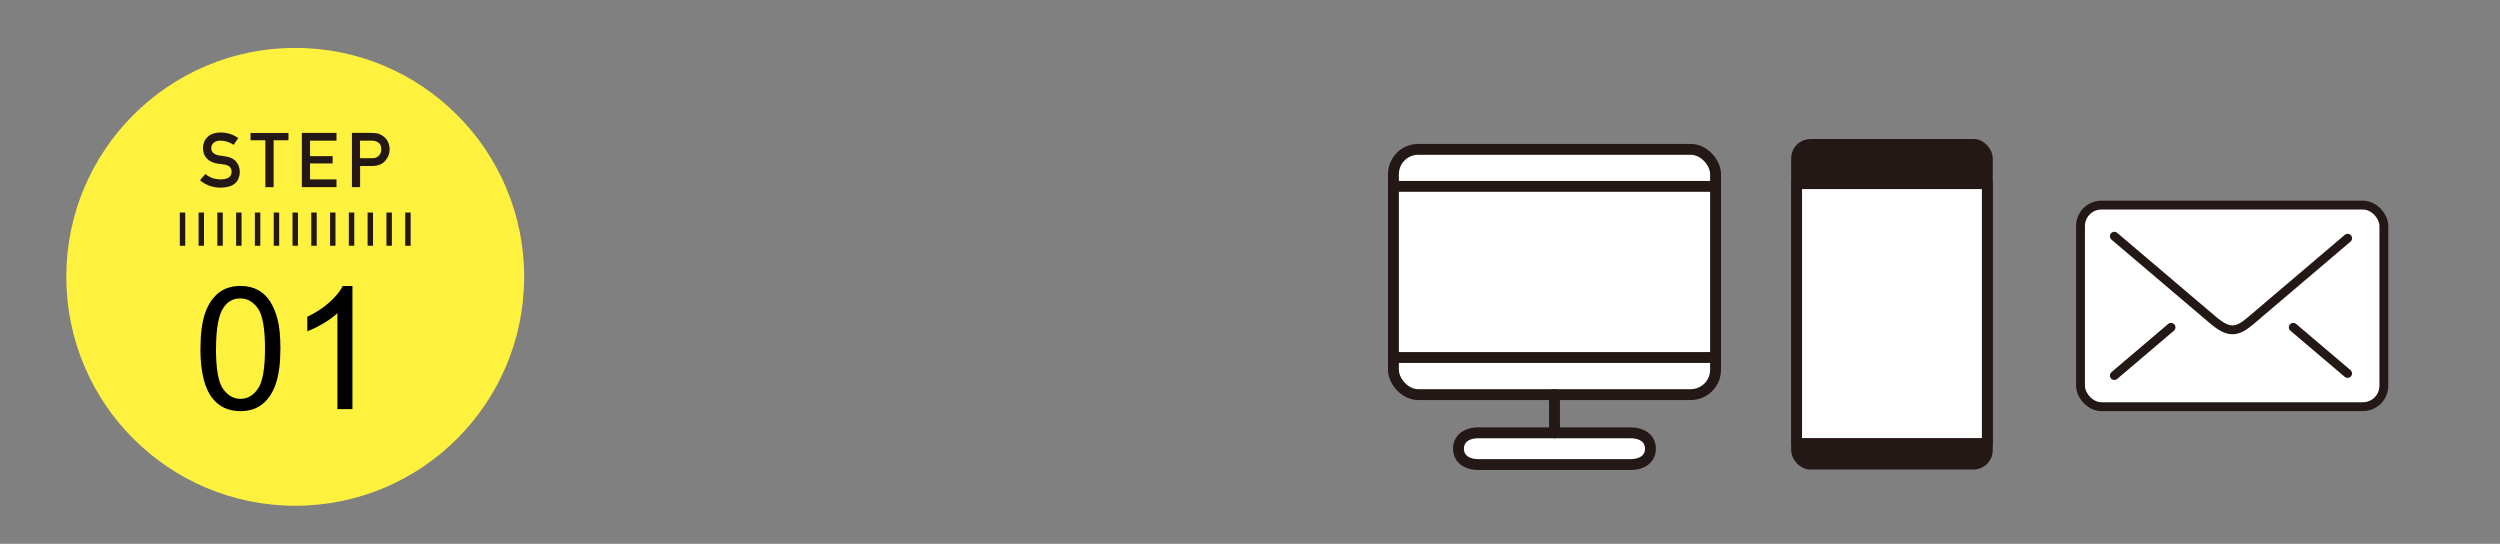 <?xml version="1.0" encoding="UTF-8"?>
<svg id="_レイヤー_1" data-name="レイヤー 1" xmlns="http://www.w3.org/2000/svg" viewBox="0 0 335.59 73">
  <rect x="0" y="0" width="335.59" height="73" fill="#808080" stroke="none"/>
  <defs>
    <style>
      .cls-1, .cls-2, .cls-3 {
        fill: none;
      }

      .cls-4, .cls-2, .cls-5, .cls-3, .cls-6, .cls-7 {
        stroke: #231815;
      }

      .cls-4, .cls-5 {
        stroke-width: 1.19px;
      }

      .cls-4, .cls-5, .cls-7 {
        fill: #fff;
      }

      .cls-4, .cls-3 {
        stroke-miterlimit: 10;
      }

      .cls-2, .cls-5, .cls-6, .cls-7 {
        stroke-linecap: round;
        stroke-linejoin: round;
      }

      .cls-2, .cls-6, .cls-7 {
        stroke-width: 1.46px;
      }

      .cls-8 {
        fill: #fff23f;
      }

      .cls-9, .cls-6 {
        fill: #231815;
      }

      .cls-3 {
        stroke-width: .73px;
      }
    </style>
  </defs>
  <rect class="cls-1" width="335.59" height="73" rx="10.29" ry="10.29"/>
  <g>
    <circle class="cls-8" cx="39.63" cy="37.16" r="30.73"/>
    <g>
      <g>
        <path class="cls-9" d="m29.65,24.08c.95-.01,1.42-.35,1.44-1.01,0-.54-.31-.87-.95-.98-.29-.04-.61-.09-.96-.13-.63-.1-1.1-.34-1.43-.7-.34-.37-.5-.82-.5-1.35,0-.64.21-1.15.63-1.54.41-.39.99-.58,1.74-.59.91.02,1.69.27,2.36.75l-.61.91c-.55-.36-1.15-.55-1.8-.56-.34,0-.62.09-.85.26-.24.18-.36.44-.36.79,0,.21.08.4.24.57.16.17.42.29.78.36.2.03.47.07.82.12.68.09,1.19.34,1.51.73.32.39.48.84.48,1.36-.04,1.39-.89,2.1-2.56,2.12-1.08,0-2.01-.33-2.78-1l.72-.83c.58.48,1.27.72,2.07.72Z"/>
        <path class="cls-9" d="m35.62,18.83h-1.99v-.98h5.09v.98h-1.99v6.3h-1.11v-6.3Z"/>
        <path class="cls-9" d="m40.52,17.84h4.65v1.04h-3.55v2.08h3.03v.98h-3.03v2.14h3.55v1.04h-4.65v-7.28Z"/>
        <path class="cls-9" d="m47.24,17.84h2.64c.29,0,.56.03.83.08.27.07.54.21.81.43.23.16.42.4.56.7.15.29.22.64.22,1.04,0,.54-.19,1.03-.57,1.47-.39.47-.96.71-1.71.72h-1.68v2.84h-1.1v-7.28Zm1.1,3.4h1.63c.41,0,.72-.13.92-.38.2-.24.29-.51.29-.8,0-.24-.04-.45-.12-.62-.08-.15-.2-.27-.35-.35-.23-.14-.49-.21-.79-.21h-1.59v2.35Z"/>
      </g>
      <line class="cls-3" x1="24.5" y1="32.99" x2="24.5" y2="28.53"/>
      <line class="cls-3" x1="27.02" y1="32.99" x2="27.02" y2="28.53"/>
      <line class="cls-3" x1="29.54" y1="32.99" x2="29.54" y2="28.53"/>
      <line class="cls-3" x1="32.06" y1="32.99" x2="32.06" y2="28.53"/>
      <line class="cls-3" x1="34.58" y1="32.99" x2="34.58" y2="28.53"/>
      <line class="cls-3" x1="37.11" y1="32.99" x2="37.11" y2="28.53"/>
      <line class="cls-3" x1="39.63" y1="32.99" x2="39.63" y2="28.53"/>
      <line class="cls-3" x1="42.15" y1="32.99" x2="42.15" y2="28.53"/>
      <line class="cls-3" x1="44.67" y1="32.99" x2="44.67" y2="28.53"/>
      <line class="cls-3" x1="47.19" y1="32.99" x2="47.19" y2="28.53"/>
      <line class="cls-3" x1="49.71" y1="32.99" x2="49.71" y2="28.53"/>
      <line class="cls-3" x1="52.24" y1="32.99" x2="52.24" y2="28.53"/>
      <line class="cls-3" x1="54.76" y1="32.99" x2="54.76" y2="28.53"/>
      <g>
        <path d="m26.91,46.8c0-1.95.2-3.51.6-4.7.4-1.19,1-2.1,1.79-2.75.79-.64,1.78-.97,2.98-.97.88,0,1.66.18,2.32.53s1.22.87,1.65,1.54.77,1.49,1.02,2.45.37,2.26.37,3.89c0,1.93-.2,3.49-.6,4.68s-.99,2.1-1.78,2.75c-.79.65-1.79.97-2.99.97-1.59,0-2.83-.57-3.74-1.71-1.09-1.37-1.63-3.6-1.63-6.69Zm2.08,0c0,2.7.32,4.5.95,5.4.63.89,1.41,1.34,2.34,1.34s1.71-.45,2.34-1.35c.63-.9.95-2.7.95-5.39s-.32-4.51-.95-5.4c-.63-.89-1.42-1.34-2.36-1.34s-1.67.39-2.22,1.18c-.7,1-1.04,2.86-1.04,5.56Z"/>
        <path d="m47.31,54.92h-2.02v-12.88c-.49.46-1.12.93-1.91,1.39-.79.46-1.5.81-2.13,1.04v-1.95c1.13-.53,2.12-1.18,2.96-1.93s1.44-1.49,1.8-2.2h1.3v16.53Z"/>
      </g>
    </g>
  </g>
  <g>
    <g>
      <rect class="cls-6" x="241.17" y="19.39" width="25.6" height="42.91" rx="1.86" ry="1.86"/>
      <rect class="cls-7" x="241.17" y="24.65" width="25.6" height="34.88"/>
    </g>
    <g>
      <rect class="cls-7" x="187.05" y="20.05" width="43.24" height="32.92" rx="3.33" ry="3.33"/>
      <rect class="cls-7" x="187.05" y="25.02" width="43.24" height="22.97"/>
      <path class="cls-7" d="m208.67,58.1h10.18c1.83,0,2.7.96,2.7,2.13s-.87,2.13-2.7,2.13h-20.37c-1.83,0-2.7-.96-2.7-2.13s.87-2.13,2.7-2.13h10.18Z"/>
      <line class="cls-2" x1="208.67" y1="58.1" x2="208.67" y2="52.97"/>
    </g>
    <g>
      <rect class="cls-4" x="279.28" y="27.53" width="40.72" height="27.06" rx="2.81" ry="2.81"/>
      <path class="cls-5" d="m283.82,31.71l13.19,11.21c2.22,1.89,3.28,1.68,5.11.13l13.02-11.07"/>
      <g>
        <line class="cls-5" x1="315.13" y1="50.13" x2="307.84" y2="43.94"/>
        <line class="cls-5" x1="291.43" y1="43.94" x2="283.82" y2="50.41"/>
      </g>
    </g>
  </g>
</svg>